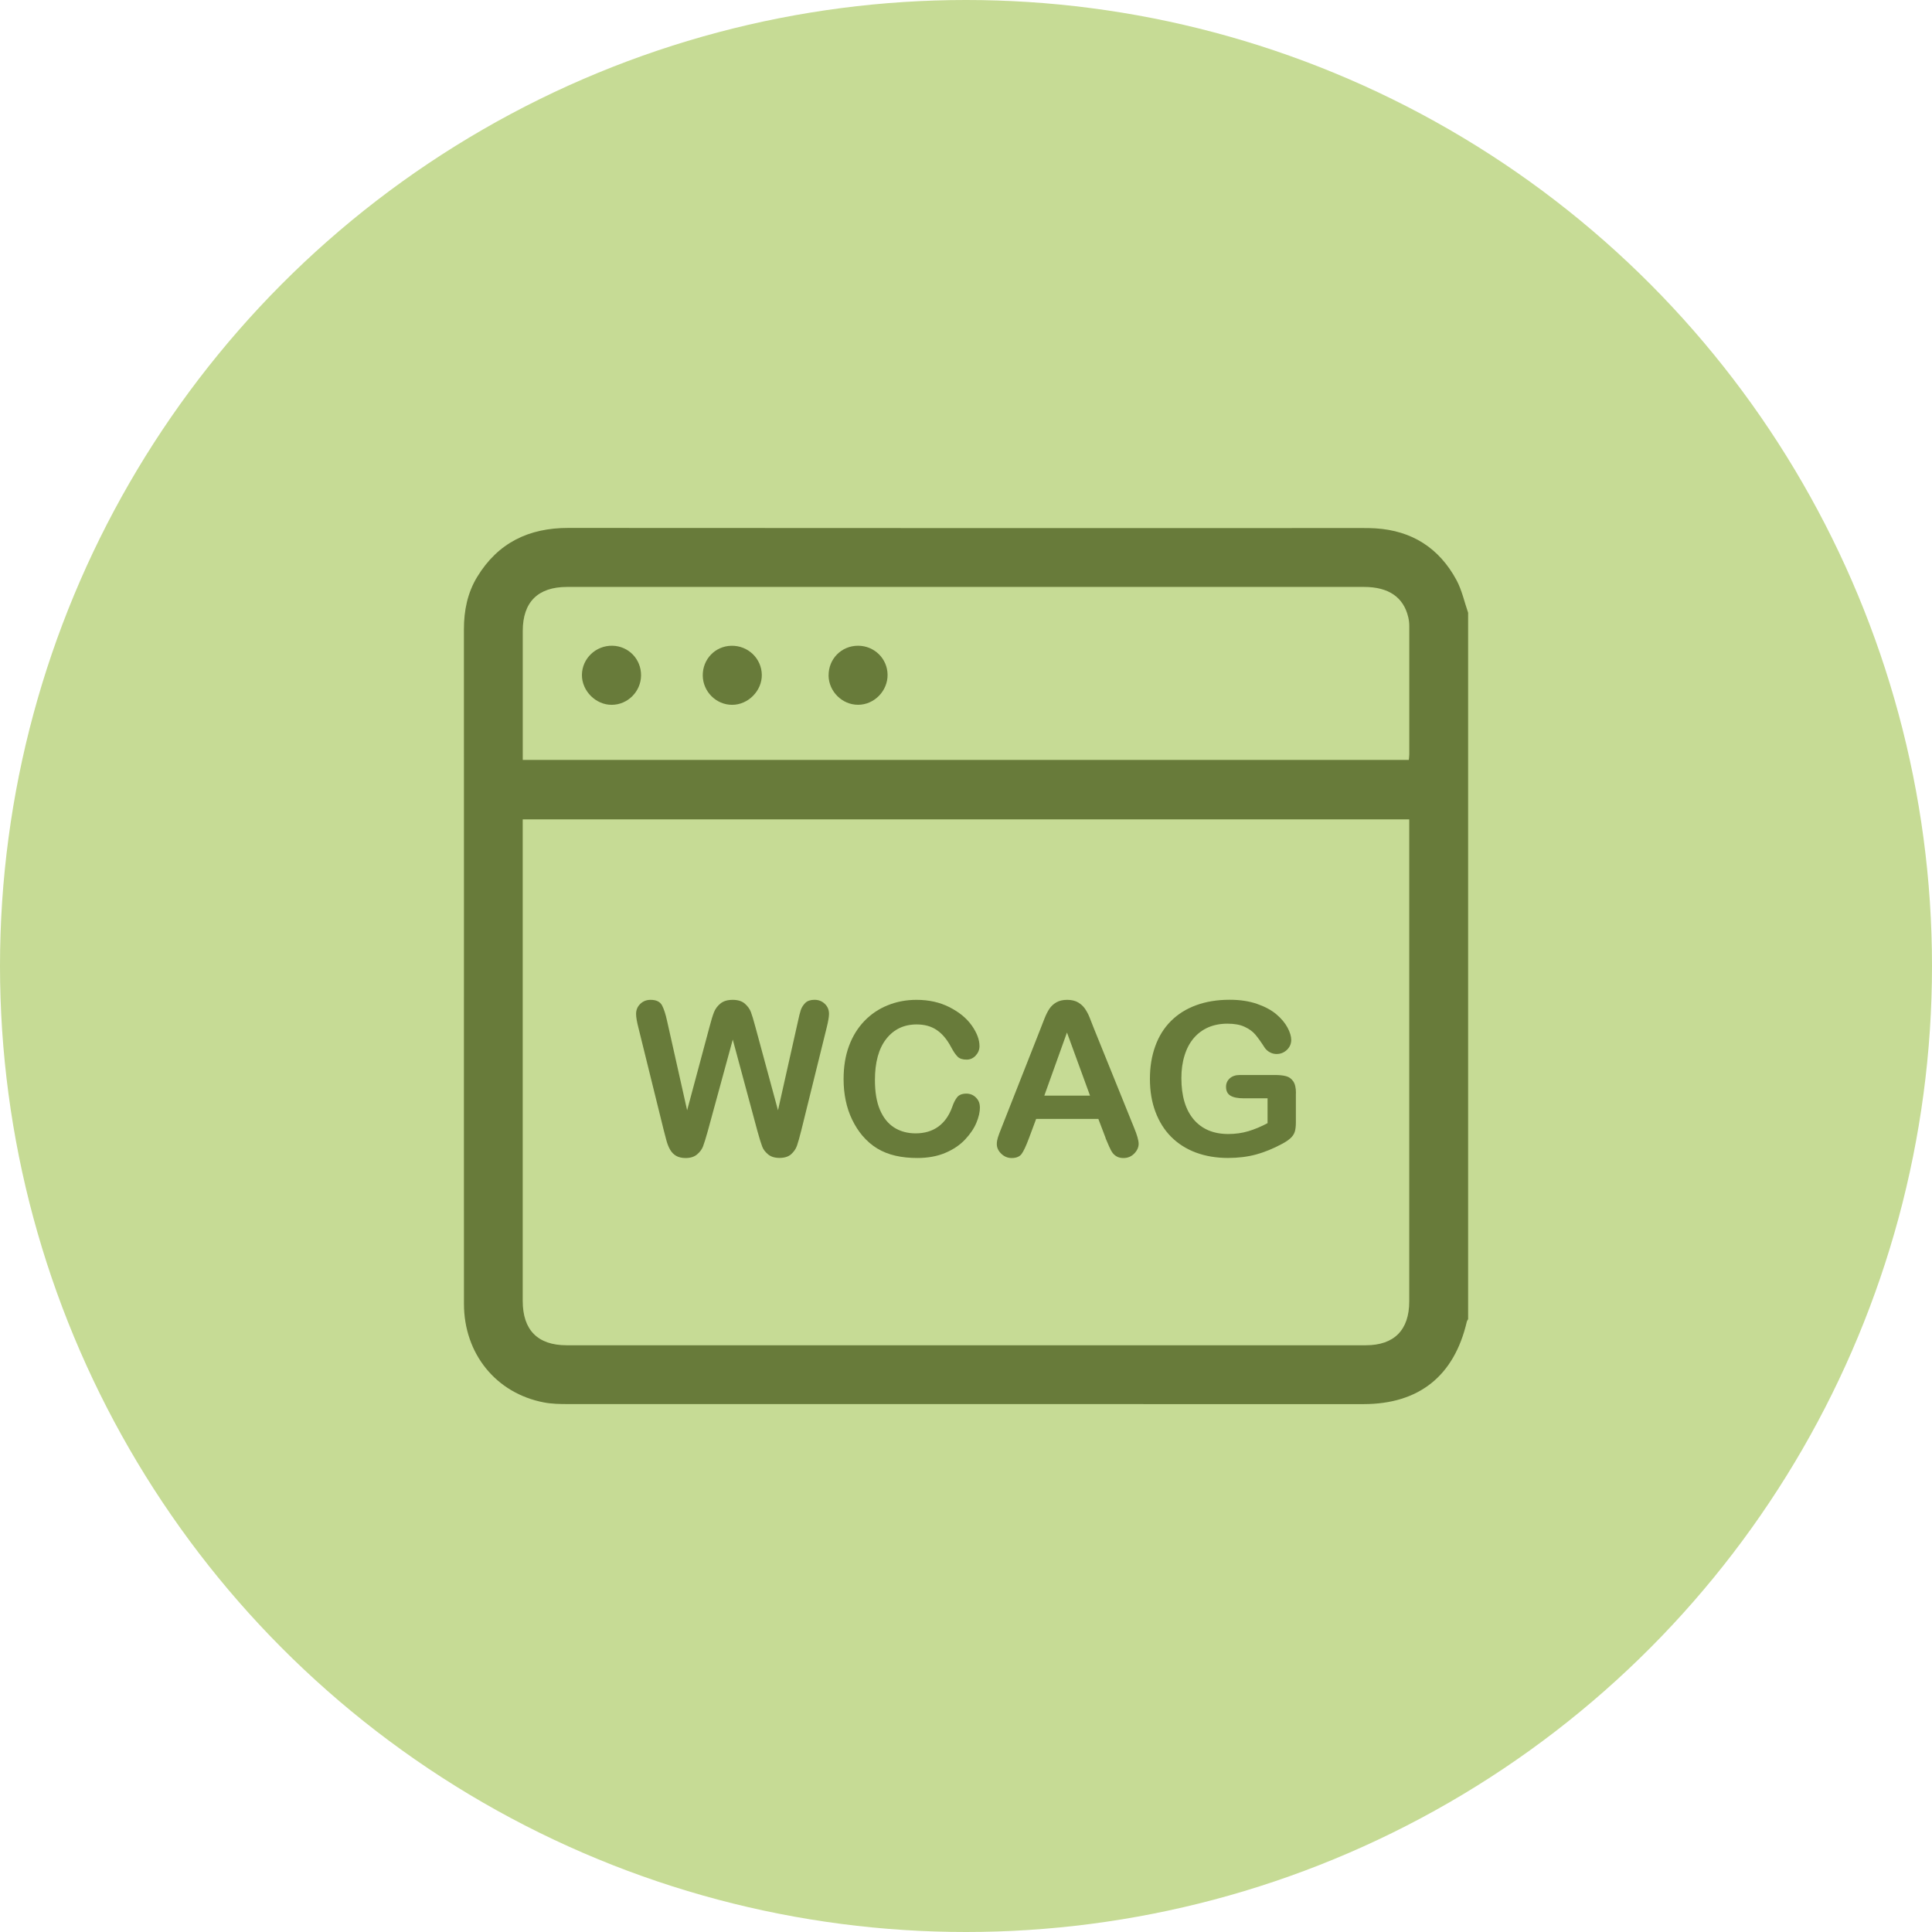 <?xml version="1.0" encoding="UTF-8"?>
<svg id="Layer_1" data-name="Layer 1" xmlns="http://www.w3.org/2000/svg" viewBox="0 0 478.38 478.38">
  <defs>
    <style>
      .cls-1 {
        fill: #687b3a;
      }

      .cls-2 {
        fill: #c6db95;
      }
    </style>
  </defs>
  <circle class="cls-2" cx="239.19" cy="239.19" r="239.19"/>
  <g>
    <g>
      <path class="cls-1" d="m187.56,280.12l-6.12-22.71-6.2,22.71c-.48,1.72-.87,2.96-1.15,3.71-.28.75-.78,1.42-1.49,2.02-.71.59-1.65.89-2.82.89-.95,0-1.73-.18-2.34-.53-.61-.35-1.11-.85-1.49-1.5-.38-.65-.69-1.41-.93-2.3-.24-.89-.46-1.71-.65-2.47l-6.3-25.5c-.38-1.48-.57-2.61-.57-3.38,0-.98.34-1.81,1.03-2.48.69-.67,1.54-1.01,2.56-1.01,1.39,0,2.33.45,2.82,1.34.48.9.9,2.2,1.27,3.9l4.96,22.11,5.55-20.69c.41-1.58.78-2.79,1.11-3.62.33-.83.86-1.54,1.6-2.14.74-.6,1.75-.9,3.02-.9s2.29.31,3.01.94c.71.63,1.21,1.31,1.49,2.05.28.74.65,1.96,1.11,3.67l5.61,20.69,4.96-22.11c.24-1.15.47-2.06.68-2.71.22-.65.59-1.24,1.11-1.76.52-.52,1.29-.78,2.29-.78s1.85.33,2.54.99c.7.66,1.05,1.49,1.05,2.49,0,.71-.19,1.83-.57,3.38l-6.3,25.5c-.43,1.72-.79,2.98-1.07,3.78s-.77,1.5-1.45,2.11c-.68.6-1.64.9-2.88.9-1.17,0-2.11-.29-2.82-.88-.71-.59-1.2-1.24-1.47-1.98-.28-.73-.66-1.99-1.16-3.76Z"/>
      <path class="cls-1" d="m242.64,274.13c0,1.21-.3,2.51-.89,3.91-.59,1.4-1.53,2.78-2.8,4.13-1.27,1.35-2.9,2.45-4.88,3.29-1.98.84-4.29,1.27-6.92,1.27-2,0-3.81-.19-5.45-.57-1.64-.38-3.12-.97-4.46-1.77-1.34-.8-2.56-1.86-3.68-3.16-1-1.19-1.85-2.52-2.56-3.99-.71-1.47-1.24-3.04-1.59-4.72-.35-1.67-.53-3.44-.53-5.32,0-3.05.44-5.78,1.33-8.19.89-2.41,2.16-4.47,3.81-6.19s3.59-3.02,5.81-3.91c2.22-.9,4.59-1.34,7.1-1.34,3.07,0,5.8.61,8.19,1.83,2.39,1.22,4.23,2.73,5.5,4.53,1.27,1.8,1.91,3.5,1.91,5.1,0,.88-.31,1.65-.93,2.33-.62.67-1.37,1.01-2.25,1.01-.98,0-1.72-.23-2.21-.7-.49-.47-1.04-1.27-1.64-2.4-1-1.88-2.17-3.28-3.53-4.21s-3.02-1.4-5-1.4c-3.15,0-5.66,1.2-7.53,3.59s-2.8,5.8-2.8,10.2c0,2.94.41,5.4,1.24,7.35.83,1.95,2,3.41,3.51,4.38,1.52.96,3.29,1.45,5.32,1.45,2.2,0,4.07-.55,5.59-1.64,1.52-1.09,2.67-2.7,3.45-4.82.33-1,.73-1.81,1.21-2.44s1.26-.94,2.33-.94c.91,0,1.7.32,2.35.96.65.64.98,1.43.98,2.38Z"/>
      <path class="cls-1" d="m273.77,281.8l-1.81-4.75h-15.4l-1.81,4.86c-.71,1.89-1.31,3.17-1.81,3.84-.5.66-1.32.99-2.45.99-.96,0-1.82-.35-2.56-1.06-.74-.71-1.11-1.51-1.11-2.4,0-.52.09-1.05.26-1.6.17-.55.46-1.32.85-2.3l9.69-24.6c.28-.71.61-1.55.99-2.54.39-.99.8-1.81,1.24-2.47.44-.65,1.02-1.18,1.73-1.59.71-.4,1.6-.61,2.65-.61s1.96.2,2.67.61c.71.41,1.29.93,1.73,1.56.44.64.81,1.32,1.11,2.05.3.73.68,1.71,1.15,2.93l9.89,24.44c.77,1.86,1.16,3.21,1.16,4.06s-.37,1.68-1.1,2.42-1.61,1.1-2.65,1.1c-.6,0-1.12-.11-1.55-.32-.43-.22-.79-.51-1.09-.88-.29-.37-.61-.94-.94-1.71-.34-.77-.62-1.44-.87-2.03Zm-15.19-10.51h11.32l-5.71-15.63-5.61,15.63Z"/>
      <path class="cls-1" d="m320.87,270.69v7.26c0,.96-.1,1.74-.28,2.31-.19.58-.54,1.1-1.05,1.56-.51.47-1.16.91-1.95,1.34-2.29,1.24-4.5,2.14-6.61,2.71s-4.43.85-6.92.85c-2.91,0-5.56-.45-7.96-1.34-2.39-.9-4.43-2.2-6.12-3.9s-2.98-3.77-3.89-6.2-1.36-5.14-1.36-8.14.44-5.64,1.32-8.09,2.17-4.52,3.88-6.23,3.78-3.01,6.23-3.91c2.45-.9,5.22-1.36,8.32-1.36,2.55,0,4.81.34,6.77,1.02s3.56,1.54,4.78,2.57c1.22,1.03,2.14,2.13,2.76,3.28.62,1.15.93,2.18.93,3.07,0,.96-.36,1.79-1.07,2.47-.72.68-1.57,1.02-2.57,1.02-.55,0-1.08-.13-1.59-.39-.51-.26-.93-.62-1.28-1.08-.95-1.48-1.75-2.6-2.4-3.36-.65-.76-1.54-1.4-2.65-1.91-1.11-.52-2.53-.77-4.25-.77s-3.36.31-4.75.92c-1.39.61-2.59,1.5-3.58,2.66-.99,1.16-1.75,2.59-2.27,4.28-.53,1.69-.79,3.56-.79,5.61,0,4.44,1.02,7.86,3.06,10.26,2.04,2.39,4.89,3.59,8.54,3.59,1.77,0,3.44-.23,5-.7,1.56-.47,3.14-1.13,4.74-1.99v-6.15h-5.94c-1.43,0-2.51-.21-3.24-.65-.73-.43-1.1-1.16-1.1-2.2,0-.84.31-1.54.92-2.09.61-.55,1.44-.83,2.49-.83h8.71c1.07,0,1.97.09,2.71.28.74.19,1.34.61,1.8,1.27.46.66.68,1.64.68,2.94Z"/>
    </g>
    <g>
      <path class="cls-1" d="m363.52,151.79v174.84c-.11.21-.28.42-.33.65-3.12,13.42-11.84,20.39-25.58,20.39-65.64,0-131.27,0-196.91-.01-2.02,0-4.07-.03-6.04-.41-11.84-2.27-19.77-12.05-19.78-24.4-.03-33.02,0-66.04,0-99.06,0-22.66.01-45.32-.01-67.98,0-4.63.88-9.02,3.3-12.99,5.14-8.42,12.75-12.11,22.55-12.1,65.64.06,131.27.03,196.91.03.97,0,1.94.01,2.91.07,9.06.56,15.81,4.87,20.09,12.8,1.36,2.51,1.96,5.43,2.91,8.16Zm-234.09,51.09c0,1.09,0,1.9,0,2.7,0,38.85,0,77.7,0,116.55,0,7.19,3.71,10.97,10.87,10.97,65.96.01,131.93.01,197.89,0,7.03,0,10.75-3.8,10.75-10.84,0-38.93,0-77.86,0-116.79,0-.85,0-1.71,0-2.59h-219.52Zm219.41-14.72c.05-.59.11-.98.11-1.36,0-10.6,0-21.2,0-31.8,0-.72-.08-1.46-.25-2.16-1.16-4.96-4.86-7.51-10.94-7.51-39.73,0-79.47,0-119.2,0-26.06,0-52.11,0-78.17,0-7.2,0-10.95,3.76-10.95,10.88,0,9.79,0,19.58,0,29.37,0,.85,0,1.69,0,2.58h219.41Z"/>
      <path class="cls-1" d="m158.73,167.24c-.03,3.98-3.28,7.25-7.23,7.28-3.97.04-7.45-3.45-7.41-7.42.04-4.05,3.44-7.29,7.54-7.21,4.01.08,7.13,3.31,7.1,7.34Z"/>
      <path class="cls-1" d="m174.01,167.27c-.04-4.04,3.06-7.28,7.06-7.37,4.12-.1,7.5,3.12,7.56,7.18.06,3.97-3.39,7.46-7.37,7.44-3.95-.01-7.21-3.28-7.25-7.25Z"/>
      <path class="cls-1" d="m205.17,167.27c-.04-4.13,3.19-7.39,7.31-7.38,4.01.01,7.25,3.19,7.29,7.17.05,4.04-3.33,7.47-7.33,7.45-3.93-.01-7.23-3.3-7.28-7.25Z"/>
    </g>
  </g>
</svg>
